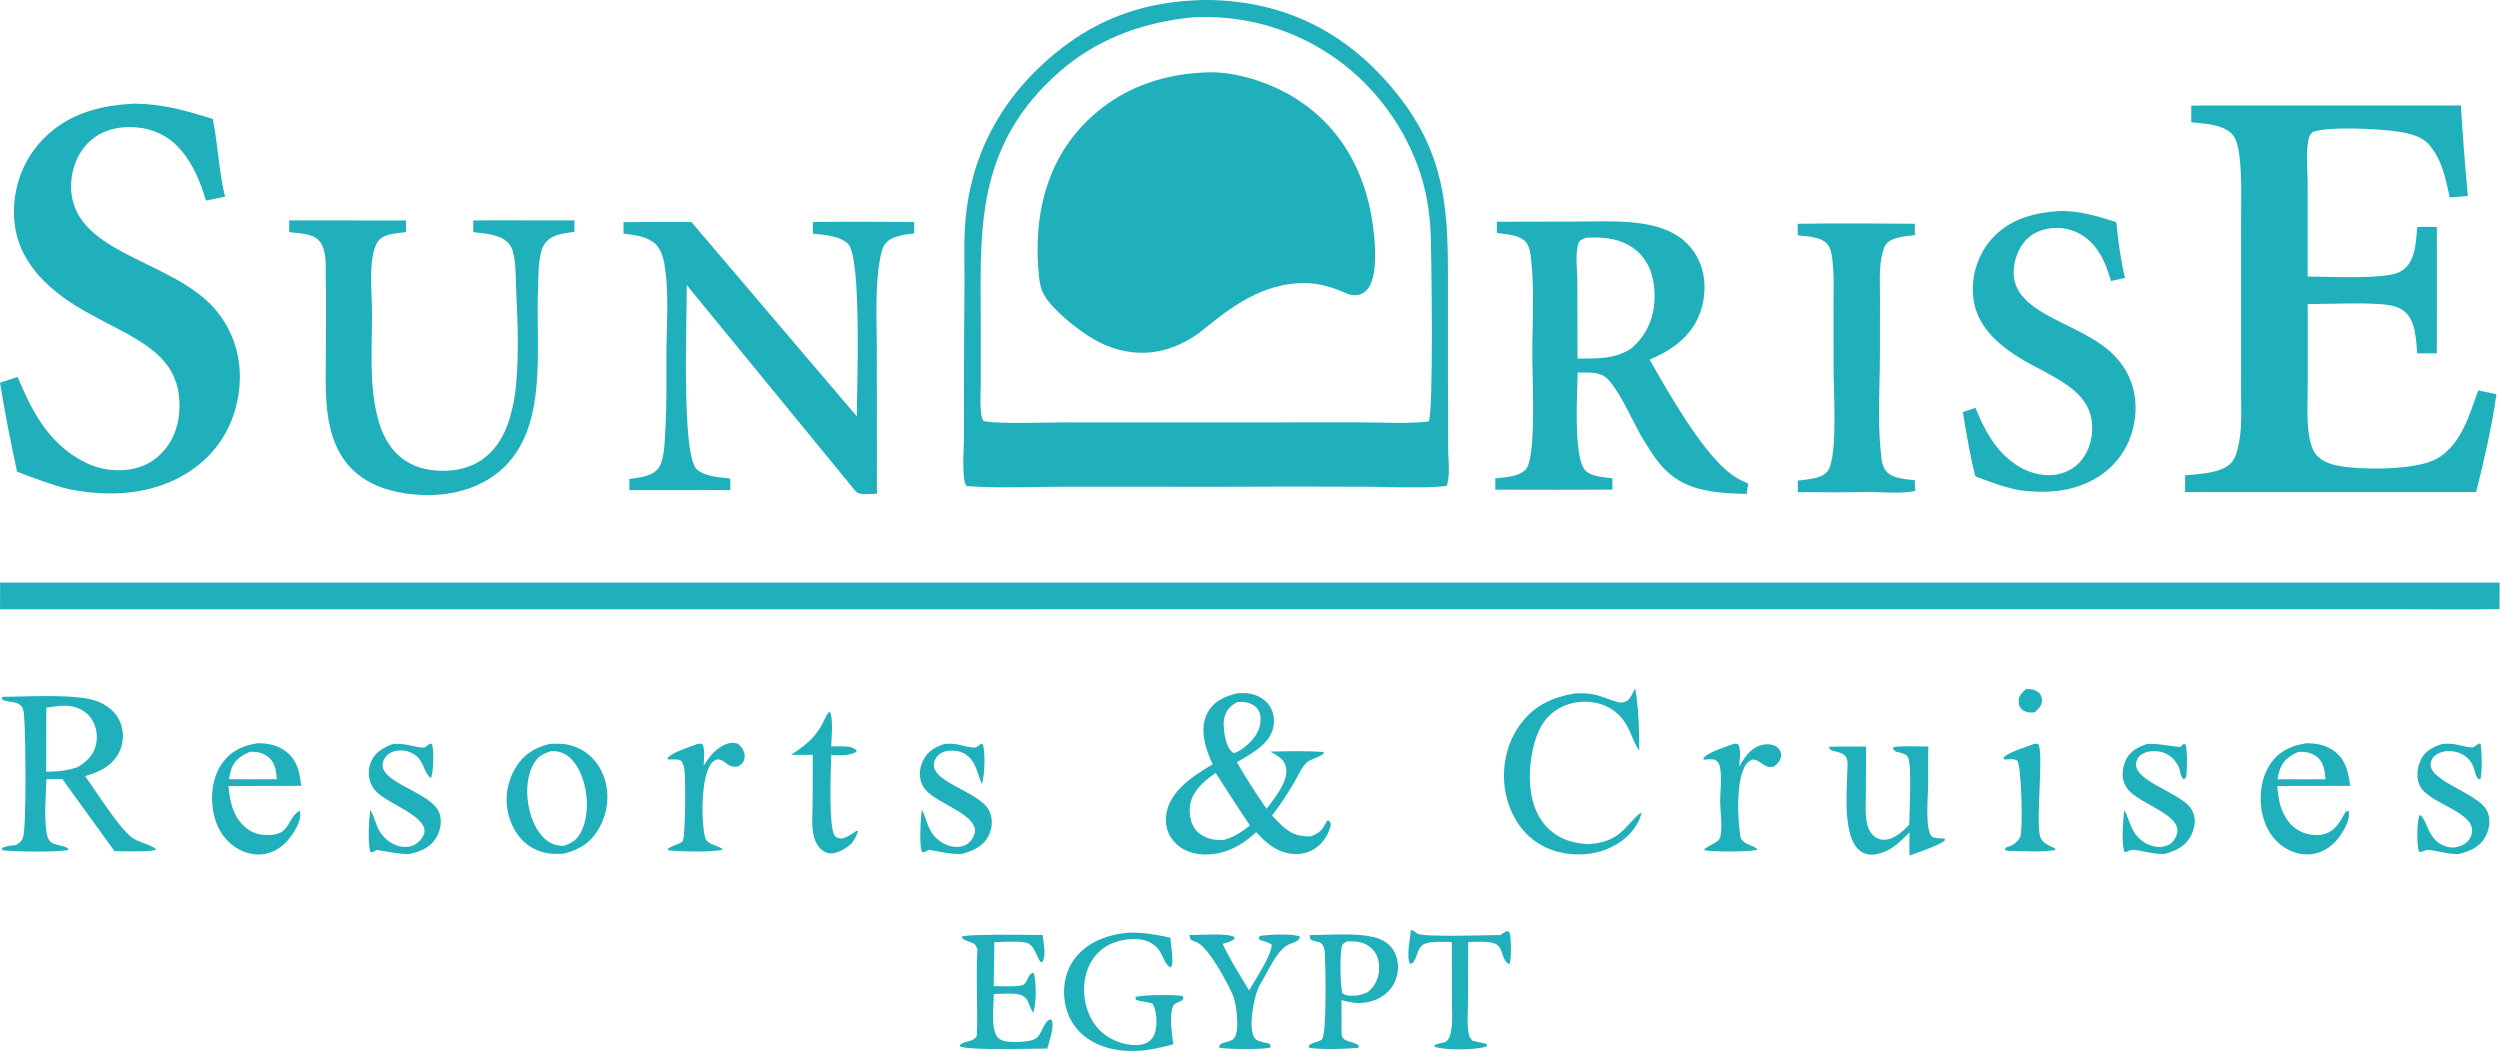 <?xml version="1.0" encoding="UTF-8"?> <svg xmlns="http://www.w3.org/2000/svg" viewBox="0 0 161.73 68" fill="none"><path d="M131.078 44.578C131.328 44.57 131.512 44.586 131.718 44.689C131.942 44.8 132.06 44.99 132.088 45.17C132.146 45.54 131.964 45.808 131.616 46.085C131.353 46.109 131.184 46.107 130.96 46C130.733 45.892 130.623 45.69 130.599 45.512C130.548 45.125 130.702 44.864 131.078 44.578Z" fill="#1FB0BC"></path><path d="M131.636 48.11L131.853 48.132C132.229 48.624 131.698 52.981 131.97 54.074C132.074 54.495 132.444 54.658 132.938 54.883L132.962 54.997L132.978 54.988C132.084 55.147 130.853 55.054 129.921 55.047C129.819 55.038 129.89 55.048 129.722 54.99L129.721 54.869C129.765 54.842 129.843 54.793 129.891 54.775C129.925 54.762 129.966 54.759 130.002 54.749C130.298 54.66 130.579 54.374 130.683 54.174C130.88 53.795 130.783 49.578 130.502 49.203C130.247 49.06 130.002 49.133 129.676 49.13L129.604 49.034C129.789 48.703 131.146 48.298 131.636 48.11Z" fill="#1FB0BC"></path><path d="M53.649 46.026C53.939 46.27 53.778 47.903 53.773 48.288C54.106 48.287 54.47 48.27 54.801 48.297C55.072 48.318 55.266 48.4 55.425 48.546L55.373 48.651C54.881 48.918 54.369 48.855 53.773 48.847C53.761 49.621 53.566 53.703 54.038 54.106C54.197 54.242 54.25 54.234 54.489 54.244C54.875 54.134 55.135 53.932 55.427 53.739L55.495 53.757C55.442 54.044 55.275 54.286 55.104 54.549C55.056 54.594 55.007 54.639 54.955 54.682C54.694 54.896 54.196 55.21 53.754 55.208C53.564 55.208 53.396 55.147 53.265 55.058C52.903 54.811 52.72 54.407 52.639 54.074C52.489 53.453 52.567 52.773 52.568 52.143L52.581 48.83C52.112 48.843 51.644 48.833 51.175 48.827C52.06 48.261 52.686 47.745 53.119 46.973C53.275 46.695 53.383 46.399 53.574 46.13C53.598 46.095 53.624 46.061 53.649 46.026Z" fill="#1FB0BC"></path><path d="M112.188 48.11C112.26 48.108 112.362 48.129 112.433 48.138C112.666 48.51 112.525 49.182 112.511 49.584C112.652 49.35 112.8 49.108 112.976 48.885C113.21 48.588 113.581 48.258 114.093 48.167C114.348 48.122 114.624 48.148 114.837 48.258C115.097 48.392 115.217 48.619 115.224 48.833C115.233 49.126 115.053 49.372 114.767 49.587C114.119 49.758 113.985 49.209 113.419 49.13C113.302 49.168 113.2 49.204 113.118 49.275C112.221 50.047 112.414 53.248 112.615 54.237C112.782 54.453 112.866 54.538 113.184 54.664C113.381 54.741 113.516 54.797 113.666 54.911L113.635 54.987C113.067 55.112 110.793 55.119 110.233 54.998C110.336 54.787 110.875 54.61 111.107 54.415C111.239 54.305 111.287 54.188 111.31 54.05C111.431 53.35 111.286 52.558 111.282 51.848C111.277 51.151 111.4 50.408 111.285 49.718C111.247 49.486 111.199 49.288 110.911 49.139C110.69 49.108 110.527 49.115 110.307 49.136L110.226 49.144L110.195 49.047C110.505 48.65 111.611 48.332 112.188 48.11Z" fill="#1FB0BC"></path><path d="M45.522 49.538C45.846 49.017 46.282 48.368 47.081 48.105C47.322 48.026 47.47 48.041 47.712 48.104C48.026 48.326 48.205 48.682 48.174 48.988C48.15 49.233 48.031 49.429 47.744 49.586C46.993 49.693 47.002 49.165 46.416 49.123C46.262 49.175 46.163 49.222 46.071 49.32C45.313 50.123 45.346 53.327 45.643 54.273C45.761 54.468 45.905 54.564 46.179 54.662C46.378 54.734 46.536 54.801 46.712 54.896L46.709 54.973C45.991 55.147 44.048 55.088 43.257 55.01L43.196 54.935C43.391 54.713 43.911 54.653 44.17 54.419C44.348 53.998 44.367 50.335 44.264 49.702C44.234 49.516 44.177 49.374 44.054 49.205C43.767 49.089 43.569 49.13 43.238 49.139L43.188 49.046C43.467 48.66 44.619 48.326 45.173 48.111C45.375 48.109 45.278 48.094 45.462 48.163C45.619 48.581 45.527 49.106 45.522 49.538Z" fill="#1FB0BC"></path><path d="M91.275 60.163C91.434 60.211 91.405 60.187 91.499 60.255C91.567 60.304 91.631 60.364 91.71 60.406C92.132 60.632 96.29 60.494 97.064 60.489C97.154 60.425 97.244 60.364 97.341 60.305C97.469 60.227 97.395 60.248 97.584 60.253C97.632 60.311 97.658 60.333 97.679 60.405C97.752 60.675 97.803 62.186 97.635 62.376C97.134 62.117 97.272 61.421 96.838 61.114C96.462 60.848 95.48 60.938 94.982 60.944L94.968 64.799C94.966 65.485 94.887 66.222 95.018 66.9C95.048 67.054 95.133 67.183 95.243 67.318C95.539 67.395 95.835 67.463 96.14 67.525L96.213 67.62L96.129 67.711C95.451 67.926 93.686 67.943 92.974 67.762C92.802 67.718 92.857 67.748 92.781 67.641C93.004 67.465 93.317 67.512 93.541 67.383C93.767 67.252 93.845 66.863 93.878 66.678C93.996 66.031 93.925 65.334 93.925 64.682L93.921 60.941C93.441 60.94 92.692 60.886 92.255 61.022C91.696 61.196 91.71 61.834 91.477 62.181C91.4 62.297 91.402 62.313 91.218 62.357C90.966 61.851 91.228 60.723 91.275 60.163Z" fill="#1FB0BC"></path><path d="M76.958 60.49C77.636 60.486 79.363 60.353 79.859 60.616L79.857 60.732C79.68 60.909 79.376 60.976 79.095 61.063C79.561 62.081 80.22 63.079 80.805 64.07C81.229 63.333 82.244 61.84 82.272 61.121C82.065 60.939 81.756 60.909 81.467 60.785C81.425 60.659 81.429 60.657 81.513 60.54C82.113 60.467 83.553 60.373 84.093 60.581C84.053 60.986 83.47 60.97 83.134 61.241C82.498 61.753 82.135 62.632 81.772 63.248C81.675 63.414 81.579 63.579 81.485 63.746C81.109 64.418 80.689 66.677 81.216 67.214C81.371 67.373 81.838 67.452 82.09 67.512C82.219 67.635 82.208 67.625 82.169 67.774C81.571 67.91 79.466 67.879 78.876 67.781C78.836 67.347 79.59 67.491 79.848 67.156C80.218 66.676 79.991 64.911 79.747 64.349C79.462 63.693 78.177 61.219 77.379 60.936C77.36 60.929 77.193 60.874 77.17 60.862C76.937 60.751 76.981 60.664 76.958 60.49Z" fill="#1FB0BC"></path><path d="M138.892 48.127C139.633 48.091 140.311 48.258 141.038 48.331L141.23 48.144L141.385 48.141C141.523 48.492 141.48 49.71 141.448 50.099C141.437 50.237 141.436 50.323 141.274 50.416C141.035 50.233 141.051 49.844 140.94 49.607C140.764 49.235 140.461 48.851 139.909 48.676C139.606 48.578 139.244 48.559 138.927 48.639C138.909 48.644 138.891 48.649 138.873 48.654C138.855 48.659 138.838 48.665 138.821 48.671C138.803 48.677 138.787 48.683 138.77 48.689C138.753 48.696 138.736 48.703 138.72 48.71C138.704 48.717 138.688 48.724 138.672 48.732C138.657 48.74 138.641 48.747 138.627 48.756C138.612 48.764 138.597 48.772 138.582 48.781C138.568 48.79 138.554 48.799 138.541 48.808C138.527 48.817 138.514 48.827 138.501 48.837C138.488 48.846 138.475 48.856 138.463 48.866C138.451 48.876 138.44 48.887 138.428 48.897C138.417 48.908 138.406 48.918 138.396 48.929C138.386 48.94 138.376 48.951 138.366 48.963C138.357 48.974 138.348 48.986 138.339 48.997C138.33 49.009 138.322 49.02 138.315 49.032C138.307 49.044 138.3 49.056 138.293 49.068C137.528 50.422 140.964 51.181 141.72 52.282C142.138 52.891 142.018 53.619 141.643 54.223C141.318 54.748 140.811 55.019 140.046 55.242C139.274 55.268 138.809 55.072 138.095 54.983C137.842 54.952 137.744 55.033 137.543 55.119L137.417 55.092C137.228 54.252 137.352 53.261 137.414 52.408C137.707 52.888 137.772 53.42 138.101 53.894C138.34 54.24 138.746 54.621 139.309 54.748C139.62 54.817 139.909 54.805 140.199 54.699C140.517 54.582 140.687 54.303 140.785 54.084C141.386 52.744 138.438 52.068 137.653 51.058C137.197 50.47 137.239 49.739 137.55 49.124C137.797 48.634 138.218 48.362 138.892 48.127Z" fill="#1FB0BC"></path><path d="M61.102 48.126C61.183 48.122 61.262 48.118 61.343 48.116L61.448 48.113C62.034 48.098 62.549 48.375 63.067 48.36C63.19 48.357 63.37 48.186 63.458 48.124L63.591 48.164C63.755 48.83 63.697 50.067 63.529 50.737C63.359 50.368 63.275 49.985 63.111 49.616C62.947 49.247 62.678 48.816 62.127 48.637C61.85 48.547 61.423 48.528 61.138 48.612C60.837 48.699 60.624 48.89 60.516 49.092C59.77 50.504 63.17 51.094 63.93 52.341C64.288 52.929 64.219 53.707 63.825 54.284C63.493 54.771 62.928 55.067 62.188 55.247C62.164 55.247 62.14 55.248 62.116 55.248C62.076 55.248 62.037 55.247 61.997 55.247C61.349 55.243 60.71 55.074 60.082 54.973C59.934 55.067 59.887 55.106 59.685 55.143C59.422 54.92 59.575 52.776 59.633 52.386C59.913 52.872 59.964 53.406 60.286 53.886C60.52 54.234 60.967 54.621 61.528 54.749C61.804 54.811 62.083 54.807 62.344 54.716C62.702 54.592 62.882 54.32 62.994 54.074C63.583 52.765 60.665 52.059 59.872 51.085C59.403 50.509 59.422 49.825 59.713 49.213C59.97 48.673 60.35 48.381 61.102 48.126Z" fill="#1FB0BC"></path><path d="M158.012 48.123C158.089 48.12 158.166 48.116 158.244 48.114L158.346 48.113C158.95 48.099 159.422 48.349 159.986 48.354C160.114 48.267 160.243 48.181 160.373 48.096L160.478 48.127C160.567 48.856 160.58 49.661 160.472 50.388L160.343 50.407C160.119 50.178 160.118 49.898 160.02 49.638C159.879 49.267 159.601 48.895 159.082 48.701C158.784 48.59 158.421 48.555 158.093 48.623C157.775 48.689 157.521 48.835 157.383 49.037C156.457 50.382 160.178 51.167 160.861 52.404C161.184 52.988 161.06 53.78 160.654 54.339C160.313 54.809 159.764 55.084 159.037 55.25C158.275 55.263 157.704 55.016 156.992 54.98C156.814 55.053 156.715 55.11 156.499 55.115C156.33 54.769 156.344 53.05 156.533 52.718C157.065 53.01 157.001 54.398 158.278 54.771C158.532 54.845 158.763 54.85 159.017 54.778C159.392 54.671 159.665 54.475 159.796 54.22C160.603 52.648 157.476 52.142 156.665 51.023C156.254 50.455 156.336 49.64 156.658 49.055C156.908 48.599 157.363 48.319 158.012 48.123Z" fill="#1FB0BC"></path><path d="M25.431 48.123C26.373 48.077 26.734 48.348 27.46 48.369C27.575 48.279 27.693 48.191 27.814 48.104L27.939 48.142C28.089 48.52 28.043 49.98 27.884 50.333C27.281 49.902 27.521 49.048 26.477 48.643C26.189 48.531 25.851 48.517 25.537 48.592C25.266 48.657 25.056 48.805 24.936 48.977C23.871 50.504 27.654 51.078 28.357 52.456C28.661 53.049 28.511 53.84 28.079 54.396C27.729 54.847 27.175 55.108 26.457 55.249C25.755 55.25 25.038 55.086 24.354 54.982C24.232 55.073 24.199 55.101 24.022 55.147L23.935 55.081C23.793 54.213 23.859 53.258 23.95 52.387C24.238 52.853 24.3 53.367 24.592 53.832C24.821 54.195 25.26 54.599 25.834 54.742C26.131 54.815 26.421 54.813 26.701 54.706C27.031 54.58 27.33 54.229 27.418 53.989C27.843 52.83 25.063 52.03 24.295 51.162C23.795 50.597 23.748 49.856 24.025 49.235C24.26 48.709 24.723 48.38 25.431 48.123Z" fill="#1FB0BC"></path><path d="M63.233 61.401C63.188 61.317 63.145 61.179 63.076 61.108C62.894 60.923 62.19 60.836 62.228 60.59C62.536 60.408 66.702 60.486 67.451 60.487C67.49 60.959 67.714 61.798 67.43 62.227L67.33 62.246C67.034 61.907 66.955 61.097 66.347 60.977C65.769 60.862 64.942 60.949 64.327 60.946L64.283 63.793C64.678 63.794 65.945 63.864 66.205 63.701C66.52 63.502 66.436 63.11 66.791 62.93C66.908 62.989 66.885 62.954 66.901 63.034C67.047 63.773 67.047 64.8 66.845 65.532C66.732 65.333 66.636 65.14 66.555 64.935C66.467 64.708 66.365 64.477 66.026 64.362C65.591 64.214 64.787 64.303 64.294 64.302C64.299 64.938 64.03 66.771 64.638 67.195C64.904 67.38 65.26 67.411 65.625 67.406C66.086 67.4 66.666 67.399 67.022 67.173C67.414 66.924 67.524 66.014 67.98 65.936C68.294 66.243 67.85 67.423 67.756 67.833C66.777 67.835 62.769 67.967 62.12 67.701C62.1 67.621 62.07 67.623 62.14 67.568C62.488 67.298 62.903 67.458 63.195 67.018C63.265 65.147 63.121 63.27 63.233 61.401Z" fill="#1FB0BC"></path><path d="M72.979 60.336C73.982 60.308 74.771 60.46 75.721 60.659C75.735 61.169 75.868 61.686 75.838 62.195C75.83 62.329 75.853 62.498 75.701 62.592C75.162 62.208 75.287 61.444 74.415 60.975C74.007 60.755 73.514 60.716 73.008 60.767C72.231 60.846 71.613 61.104 71.15 61.526C70.137 62.45 69.981 63.881 70.244 64.977C70.45 65.837 70.957 66.779 72.079 67.29C72.538 67.499 73.202 67.675 73.766 67.589C74.099 67.539 74.347 67.398 74.513 67.202C74.917 66.727 74.878 65.555 74.621 65.038C74.602 65.001 74.581 64.965 74.561 64.928C74.216 64.805 73.833 64.809 73.485 64.673L73.45 64.495C73.894 64.353 76.035 64.329 76.523 64.438C76.58 64.568 76.557 64.583 76.486 64.713C76.285 64.797 76.119 64.875 75.945 64.985C75.59 65.56 75.831 66.917 75.901 67.564C75.333 67.705 74.765 67.85 74.168 67.929C73.037 68.076 71.892 67.973 70.938 67.52C69.747 66.955 69.152 66.017 68.937 65.081C68.664 63.889 68.905 62.443 70.041 61.462C70.798 60.808 71.766 60.454 72.979 60.336Z" fill="#1FB0BC"></path><path d="M118.324 48.304C119.122 48.29 119.923 48.297 120.722 48.294L120.704 51.368C120.704 52.03 120.637 52.737 120.81 53.39C120.881 53.658 121.033 53.965 121.329 54.162C121.492 54.271 121.702 54.339 121.937 54.325C122.622 54.284 123.158 53.701 123.513 53.356C123.523 52.62 123.687 49.467 123.434 48.983C123.315 48.757 122.948 48.698 122.643 48.625C122.492 48.496 122.466 48.498 122.477 48.338C123.151 48.222 124.048 48.296 124.75 48.298C124.723 49.124 124.74 49.953 124.737 50.78C124.734 51.449 124.51 53.686 124.987 54.131C125.155 54.207 125.25 54.225 125.448 54.229C125.595 54.232 125.688 54.231 125.824 54.274L125.788 54.401C125.176 54.793 124.278 55.067 123.537 55.346C123.508 54.849 123.523 54.351 123.528 53.854C122.991 54.37 122.46 54.99 121.535 55.227C121.227 55.307 120.956 55.326 120.651 55.218C119.087 54.666 119.503 50.982 119.504 49.959C119.505 49.679 119.586 49.192 119.405 48.944C119.27 48.758 119.089 48.703 118.815 48.633C118.682 48.599 118.565 48.576 118.446 48.523C118.339 48.474 118.349 48.384 118.324 48.304Z" fill="#1FB0BC"></path><path fill-rule="evenodd" clip-rule="evenodd" d="M18.238 48.443C17.779 48.177 17.283 48.086 16.685 48.076C15.768 48.223 15.121 48.522 14.622 49.064C13.578 50.196 13.533 52.014 14.012 53.27C14.281 53.973 14.841 54.744 15.824 55.113C16.241 55.27 16.715 55.328 17.179 55.235C17.942 55.083 18.46 54.586 18.799 54.134C19.146 53.67 19.541 52.97 19.4 52.449C19.07 52.621 18.913 52.896 18.757 53.168C18.484 53.646 18.215 54.115 17.014 54.005C16.468 53.954 16.061 53.712 15.76 53.418C14.993 52.665 14.876 51.731 14.778 50.85L19.478 50.836C19.402 50.003 19.246 49.029 18.238 48.443ZM17.158 48.836C16.86 48.668 16.564 48.623 16.183 48.633C15.511 48.907 15.147 49.236 14.965 49.752C14.902 49.932 14.866 50.119 14.83 50.304C14.823 50.338 14.817 50.372 14.81 50.406L16.515 50.414L17.906 50.409L17.903 50.374C17.859 49.848 17.804 49.2 17.158 48.836Z" fill="#1FB0BC"></path><path fill-rule="evenodd" clip-rule="evenodd" d="M150.698 48.397C150.253 48.162 149.788 48.091 149.231 48.078C148.279 48.227 147.633 48.527 147.126 49.094C146.099 50.243 146.058 52.089 146.575 53.351C146.852 54.03 147.432 54.786 148.396 55.126C148.808 55.272 149.28 55.32 149.73 55.225C150.512 55.061 151.032 54.565 151.366 54.094C151.675 53.658 152.075 52.949 151.932 52.465L151.758 52.498C151.709 52.577 151.66 52.663 151.609 52.752C151.346 53.212 151.032 53.762 150.381 53.955C150.023 54.062 149.594 54.035 149.236 53.941C148.548 53.76 148.126 53.315 147.86 52.877C147.466 52.23 147.38 51.538 147.319 50.847L152.037 50.839L152.035 50.823C151.914 49.985 151.767 48.961 150.698 48.397ZM149.755 48.869C149.435 48.671 149.123 48.626 148.697 48.638C148.002 48.93 147.658 49.279 147.477 49.814C147.416 49.992 147.381 50.179 147.347 50.362L147.338 50.411L149.301 50.417L150.438 50.412C150.436 50.392 150.435 50.371 150.433 50.35C150.391 49.846 150.34 49.232 149.755 48.869Z" fill="#1FB0BC"></path><path fill-rule="evenodd" clip-rule="evenodd" d="M85.635 60.473C85.318 60.482 85.012 60.491 84.729 60.494C84.731 60.513 84.732 60.535 84.733 60.559C84.737 60.644 84.741 60.748 84.818 60.795C84.941 60.872 85.112 60.904 85.276 60.935C85.309 60.941 85.342 60.947 85.375 60.954C85.685 61.146 85.701 61.506 85.713 61.787C85.714 61.806 85.715 61.825 85.715 61.843C85.749 62.527 85.841 66.998 85.51 67.246C85.397 67.331 85.253 67.378 85.11 67.423C84.939 67.478 84.77 67.533 84.658 67.653L84.72 67.787C85.621 67.92 86.881 67.856 87.803 67.795L87.916 67.741L87.912 67.725C87.88 67.606 87.876 67.594 87.706 67.518C87.613 67.476 87.513 67.445 87.412 67.414C87.386 67.406 87.359 67.398 87.333 67.39C87.316 67.384 87.299 67.379 87.282 67.374C87.109 67.32 86.959 67.273 86.874 67.145C86.814 67.056 86.791 66.934 86.787 66.838L86.783 64.702C87.459 64.875 87.988 64.977 88.696 64.777C89.391 64.582 89.879 64.157 90.141 63.696C90.538 63 90.563 62.043 90.073 61.368C89.815 61.013 89.395 60.745 88.832 60.615C87.916 60.404 86.71 60.441 85.635 60.473ZM88.412 61.118C88.033 60.907 87.621 60.886 87.147 60.902C87.13 60.912 87.113 60.921 87.097 60.93C86.941 61.019 86.827 61.084 86.796 61.237C86.676 61.847 86.701 63.661 86.832 64.246C86.985 64.354 87.119 64.406 87.344 64.415C87.769 64.432 88.115 64.357 88.461 64.199C89.124 63.671 89.284 62.97 89.197 62.298C89.14 61.863 88.933 61.408 88.412 61.118Z" fill="#1FB0BC"></path><path d="M105.782 44.529C106.017 45.834 106.043 47.247 106.047 48.562C105.547 47.84 105.467 47.043 104.822 46.35C104.384 45.879 103.792 45.528 102.955 45.423C102.293 45.34 101.611 45.457 101.065 45.715C99.874 46.277 99.426 47.378 99.206 48.29C98.819 49.898 98.729 52.332 100.281 53.71C100.913 54.272 101.633 54.509 102.644 54.612C102.775 54.61 102.741 54.612 102.878 54.601C104.817 54.444 105.099 53.451 106.122 52.585L106.173 52.632C106.106 53.008 105.886 53.377 105.63 53.713C105.137 54.361 104.207 54.961 103.159 55.173C103.099 55.185 103.039 55.196 102.978 55.205C102.918 55.215 102.857 55.224 102.796 55.231C102.734 55.239 102.673 55.246 102.611 55.251C102.549 55.257 102.487 55.261 102.425 55.264C102.363 55.268 102.301 55.27 102.238 55.271C102.176 55.273 102.114 55.273 102.052 55.272C101.989 55.271 101.927 55.27 101.865 55.267C101.802 55.263 101.74 55.259 101.679 55.255C101.617 55.249 101.555 55.243 101.494 55.236C101.432 55.229 101.371 55.221 101.311 55.212C101.25 55.203 101.189 55.192 101.129 55.181C101.069 55.17 101.01 55.157 100.951 55.144C100.892 55.131 100.833 55.117 100.775 55.101C100.717 55.086 100.66 55.07 100.603 55.053C100.546 55.035 100.49 55.017 100.435 54.998C100.379 54.979 100.325 54.959 100.271 54.938C98.903 54.405 98.127 53.339 97.72 52.356C96.965 50.534 97.181 48.182 98.619 46.525C99.376 45.654 100.381 45.115 101.848 44.861C103.229 44.779 103.499 45.071 104.626 45.415C104.759 45.456 104.909 45.464 105.043 45.426C105.323 45.346 105.436 45.199 105.529 45.018L105.782 44.529Z" fill="#1FB0BC"></path><path fill-rule="evenodd" clip-rule="evenodd" d="M36.921 48.218C36.465 48.089 36.021 48.104 35.538 48.126C34.49 48.398 33.87 48.868 33.427 49.55C32.583 50.849 32.552 52.49 33.363 53.8C33.71 54.361 34.239 54.881 35.105 55.125C35.545 55.25 36.024 55.269 36.493 55.219C37.516 54.963 38.134 54.515 38.58 53.856C39.437 52.591 39.542 50.956 38.789 49.659C38.434 49.048 37.855 48.48 36.921 48.218ZM36.192 48.644C36.031 48.602 35.854 48.59 35.683 48.581C35.062 48.767 34.78 48.976 34.529 49.402C33.826 50.595 34.046 52.668 34.857 53.821C35.078 54.135 35.425 54.525 35.941 54.653C36.095 54.691 36.264 54.712 36.426 54.73C37.047 54.542 37.332 54.292 37.566 53.865C38.233 52.65 38.041 50.541 37.19 49.375C36.985 49.093 36.651 48.762 36.192 48.644Z" fill="#1FB0BC"></path><path fill-rule="evenodd" clip-rule="evenodd" d="M1.092 45.061C0.729 45.069 0.395 45.077 0.108 45.081C0.115 45.101 0.119 45.121 0.123 45.142C0.138 45.208 0.151 45.273 0.245 45.307C0.357 45.349 0.463 45.364 0.581 45.38C0.604 45.384 0.629 45.387 0.653 45.391C0.954 45.437 1.153 45.468 1.344 45.642C1.519 45.803 1.541 46.083 1.557 46.297C1.559 46.326 1.561 46.354 1.563 46.38C1.653 47.365 1.727 53.602 1.482 54.204C1.398 54.41 1.279 54.527 1.038 54.664C0.976 54.673 0.91 54.681 0.842 54.689C0.571 54.721 0.27 54.756 0.114 54.885L0.172 55.012C1.201 55.097 3.392 55.141 4.369 54.999L4.431 54.935C4.323 54.794 4.095 54.741 3.859 54.687C3.599 54.628 3.329 54.566 3.195 54.381C2.841 53.893 2.923 52.166 2.974 51.079C2.987 50.804 2.998 50.571 3 50.408L4.031 50.391L5.869 52.936L7.412 55.064C7.508 55.063 7.66 55.066 7.843 55.069C8.591 55.083 9.871 55.107 10.116 54.957C9.909 54.772 9.595 54.653 9.281 54.535C8.972 54.418 8.662 54.301 8.452 54.119C7.76 53.52 6.821 52.133 6.102 51.071C5.878 50.739 5.674 50.438 5.507 50.204C6.487 49.928 7.171 49.548 7.591 48.875C8.065 48.116 8.073 47.129 7.591 46.372C7.264 45.857 6.678 45.44 5.883 45.244C4.773 44.972 2.665 45.023 1.092 45.061ZM4.297 45.655C4.169 45.651 4.041 45.652 3.913 45.659C3.822 45.671 3.73 45.682 3.638 45.693C3.422 45.72 3.205 45.746 2.995 45.783L2.988 49.925C3.745 49.91 4.342 49.868 5.023 49.623C5.821 49.165 6.193 48.594 6.254 47.893C6.306 47.285 6.132 46.539 5.511 46.072C5.21 45.846 4.756 45.67 4.297 45.655Z" fill="#1FB0BC"></path><path fill-rule="evenodd" clip-rule="evenodd" d="M80.12 44.844L80.123 44.844H80.123C80.285 44.839 80.449 44.834 80.61 44.843C81.069 44.867 81.5 45.059 81.79 45.289C82.322 45.712 82.466 46.34 82.401 46.874C82.262 48.015 81.228 48.614 80.016 49.308C80.605 50.328 81.246 51.335 81.938 52.326C81.987 52.26 82.038 52.192 82.091 52.123C82.637 51.401 83.316 50.502 83.205 49.714C83.129 49.176 82.775 48.949 82.187 48.624L82.245 48.622C83.345 48.595 84.514 48.566 85.605 48.647L85.649 48.725C85.524 48.864 85.3 48.956 85.073 49.048C84.842 49.142 84.607 49.237 84.47 49.386C84.251 49.626 84.089 49.935 83.935 50.229L83.935 50.229C83.868 50.358 83.802 50.485 83.733 50.601C83.295 51.339 82.837 52.054 82.29 52.76C82.326 52.797 82.362 52.834 82.398 52.872C82.427 52.903 82.457 52.934 82.487 52.966C82.728 53.22 82.978 53.484 83.279 53.695C83.732 54.011 84.152 54.109 84.794 54.109C85.211 53.929 85.457 53.798 85.634 53.483C85.689 53.385 85.747 53.287 85.804 53.189L85.806 53.187C85.826 53.153 85.846 53.118 85.867 53.084L85.978 53.098C86.083 53.233 86.114 53.298 86.074 53.451C85.931 54.009 85.511 54.712 84.801 55.045C84.416 55.225 83.957 55.29 83.496 55.227C82.451 55.082 81.793 54.396 81.271 53.835C81.019 54.062 80.744 54.285 80.45 54.489C79.807 54.932 78.933 55.288 77.982 55.28C77.944 55.28 77.906 55.279 77.868 55.277C77.857 55.277 77.846 55.277 77.834 55.276C77.821 55.275 77.808 55.275 77.796 55.274C77.782 55.273 77.768 55.272 77.755 55.271C77.717 55.268 77.68 55.265 77.642 55.261C77.618 55.258 77.593 55.255 77.568 55.252C77.556 55.25 77.543 55.249 77.531 55.247C77.493 55.241 77.456 55.235 77.42 55.229C77.383 55.222 77.347 55.215 77.31 55.208C77.293 55.204 77.276 55.2 77.259 55.196C77.24 55.191 77.222 55.187 77.203 55.182C77.168 55.173 77.132 55.164 77.098 55.154C77.063 55.143 77.028 55.132 76.994 55.121C76.96 55.11 76.927 55.098 76.894 55.085C76.861 55.073 76.828 55.06 76.796 55.047C76.764 55.033 76.733 55.019 76.702 55.004C76.671 54.99 76.64 54.974 76.61 54.959C76.593 54.95 76.576 54.941 76.559 54.931C76.547 54.924 76.535 54.918 76.523 54.911C76.494 54.894 76.466 54.877 76.438 54.859C76.411 54.842 76.384 54.824 76.359 54.805C75.628 54.294 75.369 53.54 75.429 52.851C75.559 51.363 76.846 50.384 78.449 49.447C77.945 48.355 77.495 46.963 78.262 45.876C78.641 45.339 79.237 45.038 80.064 44.846C80.082 44.845 80.101 44.845 80.12 44.844ZM80.035 45.414C80.464 45.396 80.767 45.424 81.095 45.625C81.456 45.845 81.539 46.178 81.546 46.489C81.565 47.309 81.077 47.952 80.246 48.529C80.12 48.604 79.986 48.661 79.844 48.721L79.833 48.726C79.826 48.722 79.819 48.718 79.812 48.714C79.806 48.711 79.8 48.708 79.794 48.705C79.767 48.692 79.74 48.678 79.718 48.66C79.254 48.293 79.115 47.073 79.179 46.596C79.248 46.093 79.456 45.742 80.035 45.414ZM78.756 50.181C78.685 50.071 78.644 50.008 78.644 50.007C77.62 50.69 76.946 51.456 76.963 52.454C76.972 52.973 77.12 53.639 77.713 54.007C78.166 54.288 78.562 54.349 79.165 54.342C79.906 54.13 80.346 53.796 80.865 53.399C80.621 53.068 79.173 50.826 78.756 50.181Z" fill="#1FB0BC"></path><path d="M116.294 14.478C118.813 14.429 121.349 14.467 123.869 14.474L123.877 15.209C123.431 15.263 122.904 15.312 122.506 15.462C122.12 15.608 121.972 15.801 121.872 16.08C121.524 17.054 121.623 18.147 121.62 19.144L121.616 22.8C121.616 24.903 121.451 27.262 121.682 29.339C121.724 29.718 121.751 30.217 122.073 30.542C122.482 30.955 123.208 30.989 123.876 31.069C123.87 31.3 123.881 31.525 123.905 31.755C123.088 31.953 121.754 31.838 120.862 31.823C119.352 31.874 117.817 31.837 116.304 31.835L116.301 31.088C116.773 31.034 117.36 30.989 117.77 30.814C118.147 30.653 118.298 30.444 118.392 30.161C118.846 28.79 118.618 25.396 118.618 23.84L118.616 19.624C118.615 18.759 118.652 17.884 118.563 17.021C118.524 16.642 118.491 16.041 118.156 15.723C117.743 15.333 116.952 15.287 116.301 15.225L116.294 14.478Z" fill="#1FB0BC"></path><path d="M133.108 13.663C134.489 13.593 135.694 13.994 136.907 14.369C137.026 15.567 137.185 16.791 137.468 17.978C137.17 18.049 136.868 18.112 136.568 18.179C136.307 17.324 135.994 16.395 135.258 15.658C134.844 15.244 134.206 14.862 133.453 14.768C132.864 14.694 132.264 14.792 131.775 15.018C130.943 15.402 130.556 16.152 130.383 16.793C129.441 20.288 134.371 20.653 136.681 22.902C138.153 24.336 138.412 26.225 137.94 27.9C137.578 29.181 136.672 30.502 134.996 31.244C133.649 31.84 132.165 31.924 130.618 31.708C129.609 31.515 128.704 31.155 127.791 30.819C127.43 29.443 127.22 28.046 126.979 26.659L127.794 26.383C128.331 27.69 129.105 29.342 130.714 30.243C131.287 30.564 132.023 30.787 132.785 30.731C133.375 30.688 133.922 30.438 134.289 30.136C135.232 29.358 135.468 28.053 135.296 27.085C134.991 25.368 133.251 24.572 131.383 23.571C129.384 22.5 127.957 21.191 127.683 19.453C127.445 17.946 127.934 16.115 129.41 14.92C130.379 14.135 131.608 13.763 133.108 13.663Z" fill="#1FB0BC"></path><path d="M18.705 14.258L26.269 14.262L26.266 15.018C25.849 15.064 25.349 15.104 24.976 15.241C24.525 15.407 24.373 15.686 24.26 16.004C23.843 17.181 24.064 18.953 24.067 20.174C24.074 22.342 23.881 24.589 24.363 26.737C24.556 27.599 24.881 28.513 25.578 29.262C26.105 29.827 26.869 30.266 27.864 30.403C28.778 30.53 29.755 30.441 30.541 30.095C31.969 29.465 32.639 28.159 32.967 27.093C33.077 26.72 33.168 26.344 33.239 25.967C33.31 25.59 33.361 25.211 33.392 24.831C33.57 22.829 33.489 20.767 33.392 18.763C33.354 17.961 33.393 17.086 33.188 16.3C33.129 16.072 33.029 15.85 32.827 15.66C32.311 15.173 31.436 15.111 30.624 15.019L30.611 14.265C31.801 14.244 32.997 14.258 34.188 14.257L37.159 14.257L37.162 15C36.719 15.065 36.218 15.112 35.836 15.285C35.394 15.486 35.156 15.812 35.048 16.153C34.796 16.951 34.84 17.875 34.806 18.69C34.688 21.456 35.078 24.742 34.259 27.414C33.787 28.954 32.852 30.524 30.799 31.417C29.439 32.009 27.861 32.156 26.284 31.929C20.667 31.121 21.074 26.201 21.076 23.251C21.077 21.486 21.109 19.718 21.073 17.953C21.059 17.254 21.185 16.087 20.574 15.505C20.159 15.11 19.365 15.088 18.715 15.024L18.705 14.258Z" fill="#1FB0BC"></path><path d="M52.588 14.366C54.764 14.318 56.96 14.358 59.139 14.358L59.144 15.102C58.582 15.164 57.942 15.247 57.527 15.53C57.159 15.78 57.057 16.139 56.985 16.474C56.582 18.344 56.723 20.704 56.723 22.627L56.731 31.94C56.419 31.951 55.955 31.999 55.66 31.938C55.389 31.883 55.32 31.733 55.19 31.583L44.425 18.438C44.462 20.251 44.047 29.456 45.083 30.371C45.592 30.821 46.475 30.874 47.246 30.957L47.249 31.698C45.072 31.711 42.895 31.714 40.719 31.706L40.714 30.985C41.138 30.927 41.594 30.88 41.971 30.733C42.443 30.548 42.668 30.264 42.782 29.917C42.999 29.256 42.997 28.54 43.038 27.867C43.14 26.194 43.111 24.518 43.113 22.844C43.116 21.073 43.276 19.225 43.039 17.461C42.97 16.944 42.861 16.223 42.407 15.787C41.915 15.313 41.128 15.217 40.338 15.112L40.337 14.375L41.776 14.362L44.725 14.362L55.427 26.933C55.432 25.198 55.758 16.658 54.866 15.78C54.343 15.265 53.435 15.212 52.593 15.113L52.588 14.366Z" fill="#1FB0BC"></path><path fill-rule="evenodd" clip-rule="evenodd" d="M101.937 14.333L96.835 14.345L96.838 15.072C96.912 15.081 96.988 15.09 97.064 15.1C97.677 15.173 98.343 15.253 98.69 15.632C98.97 15.938 99.017 16.434 99.053 16.814C99.057 16.854 99.06 16.892 99.064 16.929C99.208 18.352 99.18 19.805 99.151 21.248C99.14 21.832 99.128 22.413 99.128 22.99C99.128 23.313 99.138 23.745 99.149 24.24C99.192 26.196 99.258 29.13 98.837 30.154C98.732 30.412 98.465 30.611 98.107 30.727C97.753 30.843 97.326 30.887 96.926 30.928C96.861 30.935 96.797 30.942 96.733 30.949L96.74 31.677C99.262 31.688 101.784 31.688 104.306 31.676L104.31 30.945C104.229 30.934 104.145 30.924 104.06 30.914C103.511 30.848 102.91 30.776 102.576 30.456C101.881 29.792 101.986 26.545 102.041 24.86C102.051 24.542 102.06 24.28 102.061 24.101C102.142 24.102 102.226 24.101 102.311 24.1C102.846 24.095 103.428 24.09 103.816 24.362C104.406 24.777 105.123 26.181 105.671 27.255C105.876 27.657 106.057 28.012 106.199 28.252C106.273 28.369 106.346 28.487 106.419 28.606C107.161 29.811 107.937 31.071 109.867 31.608C110.837 31.878 111.96 31.932 112.999 31.952L113.091 31.275C112.525 31.047 112.117 30.801 111.709 30.451C109.949 28.94 107.975 25.472 106.832 23.465C106.793 23.396 106.754 23.329 106.717 23.263C108.46 22.544 109.535 21.524 109.998 20.189C110.483 18.79 110.378 17.063 109.203 15.819C108.486 15.061 107.445 14.636 106.155 14.454C105.066 14.299 103.906 14.313 102.777 14.326C102.494 14.329 102.214 14.332 101.937 14.333ZM105.305 15.829C104.482 15.385 103.61 15.334 102.599 15.379C102.586 15.384 102.572 15.39 102.559 15.395C102.338 15.485 102.171 15.553 102.111 15.742C101.949 16.261 101.984 16.9 102.016 17.493C102.029 17.723 102.041 17.946 102.041 18.152L102.053 23.192C102.102 23.192 102.15 23.193 102.199 23.193C103.485 23.2 104.474 23.205 105.498 22.566C106.923 21.387 107.195 19.726 106.966 18.262C106.827 17.374 106.382 16.41 105.305 15.829Z" fill="#1FB0BC"></path><path d="M8.692 6.703C10.635 6.733 12.021 7.159 13.763 7.691C14.106 9.362 14.153 11.057 14.557 12.726L13.326 12.975C13.003 11.887 12.543 10.705 11.727 9.733C11.166 9.064 10.367 8.486 9.216 8.29C8.412 8.154 7.529 8.216 6.814 8.505C5.777 8.926 5.177 9.753 4.885 10.513C4.584 11.299 4.509 12.178 4.707 12.98C5.574 16.499 11.277 16.986 13.881 19.966C15.738 22.092 15.897 24.922 14.952 27.258C14.297 28.876 12.927 30.448 10.693 31.3C8.727 32.049 6.665 32.058 4.533 31.666C3.329 31.369 2.217 30.935 1.105 30.513C0.685 28.599 0.316 26.681 0 24.758C0.381 24.636 0.76 24.512 1.138 24.385C1.908 26.19 2.854 28.325 4.99 29.628C5.808 30.126 6.731 30.466 7.874 30.418C8.781 30.38 9.484 30.115 10.071 29.658C11.447 28.585 11.736 26.911 11.568 25.554C11.204 22.62 8.376 21.781 5.393 20.074C2.801 18.591 1.19 16.727 0.941 14.435C0.716 12.355 1.445 9.931 3.55 8.323C4.932 7.267 6.629 6.804 8.692 6.703Z" fill="#1FB0BC"></path><path d="M143.446 6.822L159.197 6.824C159.32 8.776 159.471 10.727 159.649 12.677C159.258 12.707 158.867 12.739 158.477 12.774C158.237 11.662 158.004 10.355 157.152 9.371C156.717 8.868 156.066 8.672 155.245 8.531C154.108 8.335 150.599 8.154 149.624 8.536C149.4 8.715 149.359 8.915 149.319 9.143C149.166 10.008 149.288 10.965 149.285 11.84L149.288 17.886C150.612 17.89 154.299 18.1 155.265 17.584C156.334 17.014 156.277 15.519 156.382 14.679L157.647 14.677L157.644 22.857L156.378 22.859C156.285 22.048 156.329 20.679 155.447 20.069C155.202 19.9 154.89 19.794 154.55 19.738C153.359 19.542 150.628 19.668 149.29 19.673L149.29 24.995C149.301 26.048 149.095 28.516 149.833 29.41C150.142 29.785 150.663 30.017 151.273 30.131C152.812 30.42 155.92 30.396 157.325 29.823C159.212 29.052 159.814 26.611 160.318 25.258L161.498 25.5C161.21 27.618 160.703 29.734 160.189 31.832L141.36 31.835L141.359 30.75C142.167 30.676 143.123 30.624 143.814 30.311C144.48 30.011 144.617 29.563 144.749 29.068C145.065 27.882 144.979 26.626 144.98 25.424L144.983 20.761L144.98 14.313C144.978 13.015 145.037 11.701 144.905 10.407C144.854 9.903 144.781 8.995 144.31 8.585C143.702 8.055 142.672 8.003 141.758 7.907L141.76 6.832L143.446 6.822Z" fill="#1FB0BC"></path><path d="M0.006 37.689L161.709 37.69L161.698 39.404C159.597 39.444 157.484 39.414 155.381 39.414L0.005 39.419L0.006 37.689Z" fill="#1FB0BC"></path><path fill-rule="evenodd" clip-rule="evenodd" d="M80.456 0.178C79.403 0.026 78.262 -0.041 77.188 0.027C73.676 0.208 70.937 1.368 68.668 3.128C64.678 6.222 62.842 10.129 62.465 14.143C62.371 15.149 62.38 16.161 62.389 17.171C62.392 17.455 62.395 17.739 62.395 18.023L62.366 22.846L62.359 28.255C62.358 28.533 62.349 28.816 62.339 29.1C62.317 29.725 62.295 30.357 62.37 30.966C62.392 31.138 62.422 31.287 62.53 31.446C63.983 31.552 65.507 31.529 67.004 31.506C67.568 31.497 68.127 31.489 68.678 31.487L78.882 31.491C82.099 31.473 85.316 31.473 88.533 31.49C88.865 31.491 89.277 31.499 89.725 31.508C91.072 31.534 92.752 31.567 93.595 31.425C93.767 30.901 93.736 30.286 93.707 29.704C93.697 29.493 93.686 29.286 93.686 29.09L93.671 24.683L93.67 18.163C93.683 13.068 93.474 9.2 89.199 4.733C87.15 2.592 84.287 0.731 80.456 0.178ZM77.563 1.103C77.458 1.105 77.353 1.109 77.248 1.113C73.559 1.461 70.71 2.725 68.473 4.7C63.383 9.196 63.412 14.368 63.442 19.662C63.445 20.113 63.447 20.565 63.447 21.018V24.796C63.447 24.981 63.442 25.17 63.437 25.36C63.424 25.881 63.41 26.413 63.5 26.918C63.521 27.034 63.562 27.133 63.623 27.242C64.365 27.393 66.315 27.361 67.713 27.339C68.137 27.332 68.51 27.326 68.783 27.326L88.07 27.323C88.442 27.323 88.842 27.331 89.254 27.34C90.331 27.363 91.486 27.387 92.423 27.263C92.752 26.781 92.604 16.255 92.549 15.006C92.519 14.332 92.444 13.66 92.324 12.991C92.291 12.802 92.253 12.614 92.212 12.427C92.17 12.239 92.124 12.052 92.074 11.865C92.024 11.678 91.97 11.492 91.911 11.306C91.852 11.121 91.789 10.936 91.722 10.751C91.656 10.567 91.584 10.383 91.509 10.2C91.434 10.017 91.354 9.835 91.27 9.654C91.187 9.472 91.099 9.292 91.007 9.112C90.915 8.933 90.819 8.754 90.719 8.577C89.146 5.791 86.365 2.977 82.167 1.713C82.071 1.684 81.975 1.656 81.878 1.628C81.78 1.601 81.683 1.575 81.585 1.55C81.486 1.525 81.388 1.501 81.288 1.478C81.189 1.455 81.089 1.433 80.988 1.412C80.888 1.391 80.787 1.371 80.686 1.352C80.584 1.333 80.483 1.315 80.38 1.298C80.278 1.281 80.176 1.265 80.073 1.251C79.97 1.236 79.867 1.222 79.763 1.209C79.66 1.197 79.556 1.185 79.452 1.175C79.348 1.164 79.243 1.155 79.139 1.147C79.034 1.138 78.93 1.131 78.825 1.125C78.72 1.119 78.615 1.114 78.51 1.109C78.405 1.105 78.3 1.103 78.194 1.101C78.089 1.099 77.984 1.098 77.879 1.098C77.773 1.099 77.668 1.1 77.563 1.103Z" fill="#1FB0BC"></path><path d="M77.9 4.69C79.719 4.569 81.784 5.247 83.157 5.985C86.787 7.938 88.29 11.241 88.763 14.223C88.922 15.225 89.281 18.121 88.304 18.871C88.074 19.048 87.815 19.136 87.456 19.082C87.239 19.05 86.997 18.929 86.808 18.853C85.899 18.49 85.06 18.254 83.969 18.322C81.208 18.492 79.175 20.253 77.546 21.565C76.63 22.188 75.588 22.72 74.236 22.809C72.945 22.894 71.766 22.52 70.807 21.974C69.671 21.329 68.041 19.984 67.527 19.048C67.325 18.682 67.254 18.267 67.214 17.88C66.832 14.167 67.549 9.822 71.374 6.919C73.089 5.618 75.292 4.797 77.9 4.69Z" fill="#1FB0BC"></path></svg> 